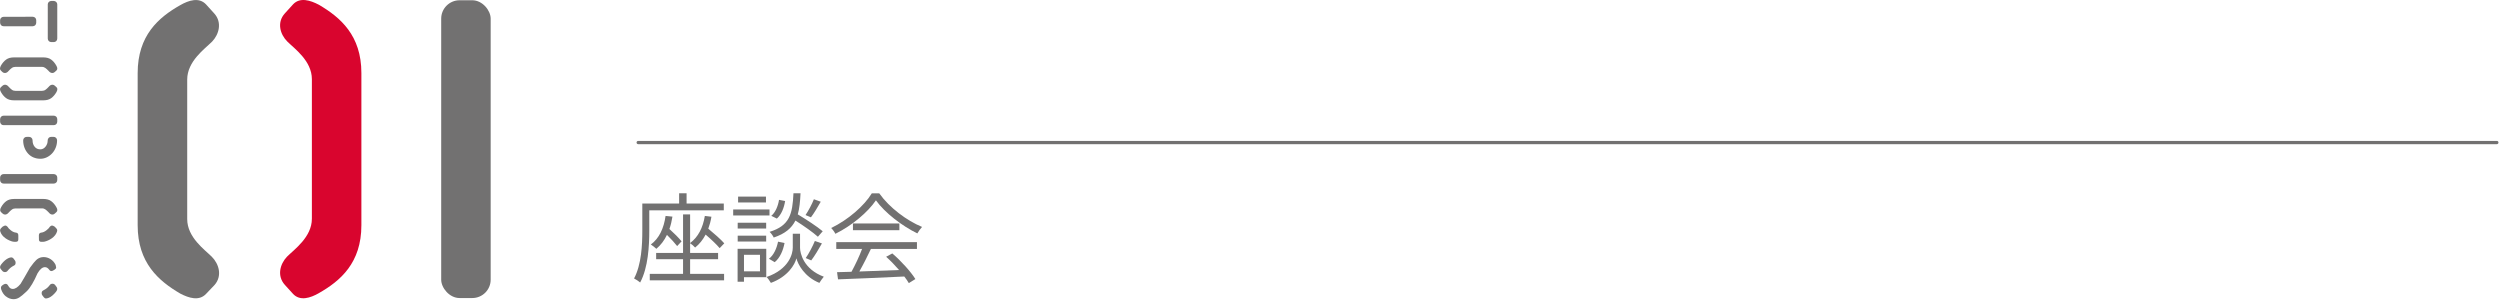 <?xml version="1.0" encoding="UTF-8"?>
<svg id="d" xmlns="http://www.w3.org/2000/svg" width="764" height="92" viewBox="0 0 764 92">
  <defs>
    <style>
      .cls-1 {
        fill: #d9052e;
      }

      .cls-1, .cls-2 {
        stroke-width: 0px;
      }

      .cls-2 {
        fill: #727171;
      }
    </style>
  </defs>
  <g>
    <path class="cls-2" d="m198.42,64.28v6.21c0,4.56-.33,11.31-2.79,15.84-.39-.36-1.35-.99-1.86-1.23,2.28-4.29,2.52-10.32,2.52-14.64v-8.25h11.25v-3.15h2.28v3.15h11.37v2.07h-22.77Zm12.48,19.41h10.38v1.98h-22.71v-1.98h10.17v-4.47h-8.22v-1.92h8.22v-11.79h2.16v8.76c2.46-1.83,3.9-4.65,4.5-8.28l2.01.24c-.21,1.32-.54,2.52-.96,3.66,1.74,1.44,3.81,3.24,4.89,4.47l-1.41,1.47c-.93-1.11-2.64-2.73-4.29-4.14-.84,1.59-1.89,2.91-3.21,3.96-.3-.36-1.05-1.02-1.53-1.32v2.97h8.55v1.92h-8.55v4.47Zm-5.4-17.49c-.21,1.35-.51,2.61-.93,3.78,1.38,1.23,2.91,2.76,3.72,3.78l-1.35,1.44c-.69-.9-1.89-2.22-3.12-3.42-.81,1.71-1.89,3.12-3.24,4.26-.33-.33-1.2-1.02-1.68-1.32,2.55-1.89,3.96-4.92,4.5-8.73l2.1.21Z"/>
    <path class="cls-2" d="m235.16,65.84h-11.1v-1.83h11.1v1.83Zm-.99,18.87h-6.81v1.38h-1.95v-10.05h8.76v8.67Zm-.03-14.88h-8.7v-1.77h8.7v1.77Zm-8.7,2.19h8.7v1.8h-8.7v-1.8Zm8.64-10.14h-8.52v-1.8h8.52v1.8Zm-6.72,15.99v5.04h4.89v-5.04h-4.89Zm17.13-2.16c0,1.65,1.05,6.54,7.26,8.85-.42.51-1.05,1.38-1.35,1.89-4.56-1.83-6.57-5.7-7.02-7.5-.45,1.83-2.55,5.58-7.8,7.5-.27-.48-.87-1.35-1.32-1.8,6.96-2.4,8.01-7.23,8.01-8.94v-4.29h2.22v4.29Zm-9.51,3.36c1.44-1.05,2.37-3.12,2.79-5.22l1.98.42c-.42,2.25-1.38,4.53-3,5.85l-1.77-1.05Zm14.97-6.72c-1.5-1.35-4.35-3.36-6.87-4.95-1.17,2.34-3.15,4.02-6.63,5.19-.24-.54-.81-1.32-1.26-1.74,6.15-1.89,6.99-5.43,7.29-11.79h2.16c-.12,2.52-.33,4.65-.84,6.45,2.64,1.59,5.91,3.72,7.62,5.16l-1.47,1.68Zm-10.02-10.92c-.3,1.98-1.11,4.14-2.52,5.37l-1.71-.84c1.26-1.02,2.07-3,2.37-4.89l1.86.36Zm10.89.21c-.96,1.68-2.07,3.57-3,4.77l-1.65-.69c.87-1.29,1.98-3.36,2.55-4.83l2.1.75Zm-4.59,17.22c.96-1.38,2.16-3.66,2.79-5.22l2.16.75c-1.02,1.8-2.25,3.87-3.27,5.19l-1.68-.72Z"/>
    <path class="cls-2" d="m268.7,59.09c3.15,4.41,8.37,8.31,13.08,10.26-.51.54-1.05,1.32-1.44,1.98-4.62-2.25-9.87-6.24-12.66-10.11-2.43,3.6-7.29,7.71-12.39,10.23-.24-.51-.81-1.32-1.29-1.77,5.13-2.46,10.11-6.78,12.42-10.59h2.28Zm-13.14,14.91h24.66v2.07h-14.07c-1.05,2.22-2.34,4.8-3.54,6.9,3.72-.12,7.95-.27,12.15-.45-1.23-1.41-2.64-2.88-3.96-4.05l1.89-1.02c2.76,2.37,5.67,5.61,7.05,7.83l-2.01,1.23c-.36-.6-.81-1.29-1.38-2.01-7.35.36-15.12.69-20.25.87l-.3-2.19c1.29-.03,2.79-.06,4.41-.12,1.14-2.07,2.43-4.8,3.24-6.99h-7.89v-2.07Zm19.29-5.7v2.04h-14.19v-2.04h14.19Z"/>
  </g>
  <g>
    <g>
      <path class="cls-2" d="m.34,7.7c-.21-.21-.31-.46-.31-.77v-.74c0-.29.1-.54.31-.74.21-.21.46-.31.77-.31l8.88-.02c.3,0,.56.1.77.31.21.21.31.46.31.74v.77c0,.3-.1.56-.31.77-.21.21-.46.31-.77.31H1.1c-.3,0-.56-.1-.77-.31Zm14.57,4.85c-.21-.21-.31-.46-.31-.77V1.34c0-.29.1-.54.31-.74.21-.21.46-.31.77-.31h.74c.29,0,.54.1.76.31.22.21.32.46.32.74v10.42c0,.32-.1.58-.31.79-.21.21-.46.31-.74.31h-.77c-.3,0-.56-.1-.77-.31Z"/>
      <path class="cls-2" d="m.26,21.54c-.18-.16-.26-.36-.26-.6,0-.26.1-.56.29-.91.45-.77.98-1.38,1.58-1.82.61-.45,1.42-.67,2.42-.67h8.93c1.01,0,1.82.22,2.42.67.61.45,1.13,1.06,1.56,1.82.21.35.31.66.31.91,0,.24-.09.44-.26.6l-.53.48c-.21.19-.45.29-.72.29-.34,0-.65-.14-.94-.41-.06-.06-.14-.15-.24-.26-.34-.35-.65-.64-.95-.86-.3-.22-.64-.34-1.04-.34H4.66c-.4,0-.75.11-1.06.34-.3.22-.62.51-.94.86-.13.14-.2.22-.22.24-.29.29-.61.43-.96.43-.26,0-.49-.09-.7-.26l-.53-.5Zm1.61,8.45c-.61-.45-1.13-1.06-1.56-1.82-.21-.35-.31-.66-.31-.91,0-.24.09-.44.26-.6l.53-.48c.21-.19.45-.29.72-.29.34,0,.65.14.94.41.06.06.14.15.24.26.34.37.66.66.96.88.3.22.65.32,1.03.32h8.18c.4,0,.75-.11,1.06-.34.3-.22.62-.51.94-.86.13-.14.2-.22.22-.24.29-.29.61-.43.96-.43.26,0,.49.1.7.29l.53.48c.18.16.26.36.26.6,0,.26-.1.56-.29.91-.45.77-.98,1.38-1.58,1.82-.61.45-1.42.67-2.42.67H4.3c-1.01,0-1.82-.22-2.42-.67Z"/>
      <path class="cls-2" d="m.34,37.94c-.21-.21-.31-.46-.31-.77v-.74c0-.3.1-.56.31-.77.21-.21.46-.31.77-.31h15.31c.3,0,.56.1.77.31.21.21.31.46.31.77v.74c0,.3-.1.56-.31.77-.21.21-.46.31-.77.31H1.1c-.3,0-.56-.1-.77-.31Zm9.91,10.18c-.64-.27-1.2-.66-1.67-1.18s-.84-1.11-1.1-1.8c-.26-.69-.4-1.43-.4-2.23,0-.3.1-.56.31-.77.21-.21.46-.31.77-.31h.74c.29,0,.54.1.74.31.21.21.31.46.31.77,0,.77.21,1.42.64,1.94.42.53,1,.79,1.72.79.62,0,1.16-.27,1.6-.82.44-.54.66-1.18.66-1.92,0-.3.1-.56.31-.77.21-.21.46-.31.74-.31h.74c.3,0,.56.1.77.31.21.21.31.46.31.77,0,.78-.14,1.52-.42,2.22-.28.7-.66,1.3-1.14,1.8s-1.03.9-1.64,1.18c-.62.28-1.25.42-1.91.42-.75,0-1.45-.14-2.09-.41Z"/>
      <path class="cls-2" d="m.34,55.79c-.21-.21-.31-.46-.31-.77v-.74c0-.3.1-.56.31-.77.21-.21.46-.31.77-.31h15.31c.3,0,.56.1.77.31.21.21.31.46.31.77v.74c0,.3-.1.56-.31.77-.21.21-.46.31-.77.31H1.1c-.3,0-.56-.1-.77-.31Z"/>
      <path class="cls-2" d="m3.43,73.7c-.38-.13-.78-.3-1.19-.53s-.78-.5-1.13-.82c-.34-.32-.6-.66-.78-1.01-.21-.42-.31-.73-.31-.94,0-.24.09-.45.26-.62l.5-.5c.37-.24.66-.36.86-.36.19,0,.4.11.62.34.21.37.57.75,1.08,1.15.51.4,1.01.62,1.49.67.26.03.45.11.58.24.13.13.19.34.19.65v1.18c0,.5-.24.74-.72.74h-.53c-.24,0-.55-.06-.94-.19Zm-3.12-8.9c-.18-.16-.26-.36-.26-.6,0-.26.1-.56.31-.91.43-.77.95-1.38,1.56-1.82.61-.45,1.41-.67,2.4-.67h8.93c.99,0,1.79.22,2.4.67.61.45,1.13,1.06,1.56,1.82.21.35.31.66.31.91,0,.24-.09.44-.26.6l-.53.48c-.21.19-.44.29-.7.29-.35,0-.66-.14-.94-.43-.06-.06-.14-.15-.24-.26-.34-.35-.65-.64-.95-.86-.3-.22-.64-.34-1.04-.34l-8.16.02c-.4,0-.75.11-1.06.34-.3.22-.62.51-.94.86-.13.14-.2.22-.22.24-.29.29-.6.43-.94.43-.27,0-.51-.1-.72-.29l-.53-.48Zm11.59,8.35l-.02-1.18c0-.3.06-.52.19-.65.13-.13.32-.21.58-.24.5-.05,1.02-.29,1.56-.72.22-.16.43-.34.61-.54.18-.2.32-.38.42-.54.22-.24.44-.36.65-.36s.49.12.84.36l.5.53c.18.18.26.38.26.6,0,.21-.1.52-.31.94-.18.35-.44.69-.78,1.01-.34.32-.72.59-1.13.82s-.8.4-1.19.53c-.38.13-.7.19-.94.19h-.53c-.48,0-.72-.25-.72-.74Z"/>
      <path class="cls-2" d="m1.51,83.15c-.35,0-.63-.14-.84-.41l-.46-.55c-.13-.16-.19-.34-.19-.53,0-.3.14-.62.41-.94.75-.94,1.5-1.57,2.23-1.87.3-.13.56-.19.77-.19.29,0,.53.13.72.38l.43.58c.13.18.19.39.19.65,0,.42-.13.69-.38.82-.53.27-.94.53-1.22.78-.29.25-.62.6-1.01,1.07-.18.14-.39.22-.65.22Zm.32,7.46c-.68-.54-1.17-1.28-1.48-2.21-.05-.14-.07-.28-.07-.41,0-.26.07-.46.22-.6.14-.14.35-.3.62-.46.24-.13.45-.19.62-.19.32,0,.58.2.79.6.34.64.79.96,1.37.96.75,0,1.54-.51,2.38-1.54.13-.21.27-.45.43-.72.16-.27.39-.66.7-1.18.3-.51.74-1.28,1.32-2.3.26-.45.39-.69.41-.72l.29-.38c.61-.86,1.16-1.53,1.64-1.99.49-.46,1.05-.75,1.69-.86.19-.03.38-.05.58-.05.74,0,1.44.21,2.1.62.66.42,1.18,1,1.55,1.75.02.05.04.15.07.31.06.24.1.41.1.5,0,.13-.05.25-.14.37-.1.12-.27.26-.53.42-.34.21-.59.31-.77.31-.26,0-.5-.15-.72-.46-.37-.5-.79-.74-1.27-.74-.78,0-1.54.64-2.28,1.92-.53,1.22-1.07,2.3-1.63,3.24-.56.94-1.09,1.66-1.58,2.14-.18.16-.31.29-.41.38-.72.69-1.36,1.21-1.91,1.57-.55.36-1.16.54-1.81.54-.83-.02-1.59-.3-2.27-.84Zm13.02.41c-.32.13-.58.19-.79.19-.26,0-.47-.11-.65-.34l-.46-.6c-.14-.18-.22-.39-.22-.65,0-.4.14-.67.41-.82.53-.27.94-.54,1.25-.79.3-.26.63-.62.98-1.08.19-.14.41-.22.65-.22.35,0,.63.14.84.41l.41.55c.14.18.22.38.22.6,0,.3-.13.61-.38.91-.74.91-1.48,1.53-2.23,1.85l-.02-.02Z"/>
    </g>
    <path class="cls-2" d="m62.95,89.83c-2.12,2.25-5.25,1.25-7.88-.12-6.62-3.88-13-9.38-13-20.88V22.33c0-11.5,6.38-17,13-20.75,2.62-1.5,5.75-2.5,7.88-.25l2.5,2.75c2.5,2.75,1.5,6.38-.62,8.62-2.25,2.25-7.62,6-7.62,11.62v42.62c0,5.62,5.38,9.38,7.5,11.5,2.25,2.25,3.25,5.88.88,8.62l-2.62,2.75Z"/>
    <path class="cls-1" d="m97.45,89.58c-2.62,1.5-5.75,2.5-7.88.25l-2.5-2.75c-2.5-2.75-1.5-6.38.62-8.62,2.25-2.25,7.62-6,7.62-11.62V24.2c0-5.62-5.38-9.38-7.5-11.5-2.25-2.25-3.25-5.88-.75-8.62l2.5-2.75c2.12-2.25,5.25-1.25,7.88.12,6.62,3.88,13,9.38,13,20.88v46.5c0,11.5-6.38,17-13,20.75Z"/>
    <rect class="cls-2" x="134.83" y=".08" width="15.12" height="91" rx="5.62" ry="5.62"/>
  </g>
  <path class="cls-2" d="m763.03,44.06H195.03c-.28,0-.5-.22-.5-.5s.22-.5.5-.5h568c.28,0,.5.22.5.5s-.22.5-.5.5Z"/>
</svg>